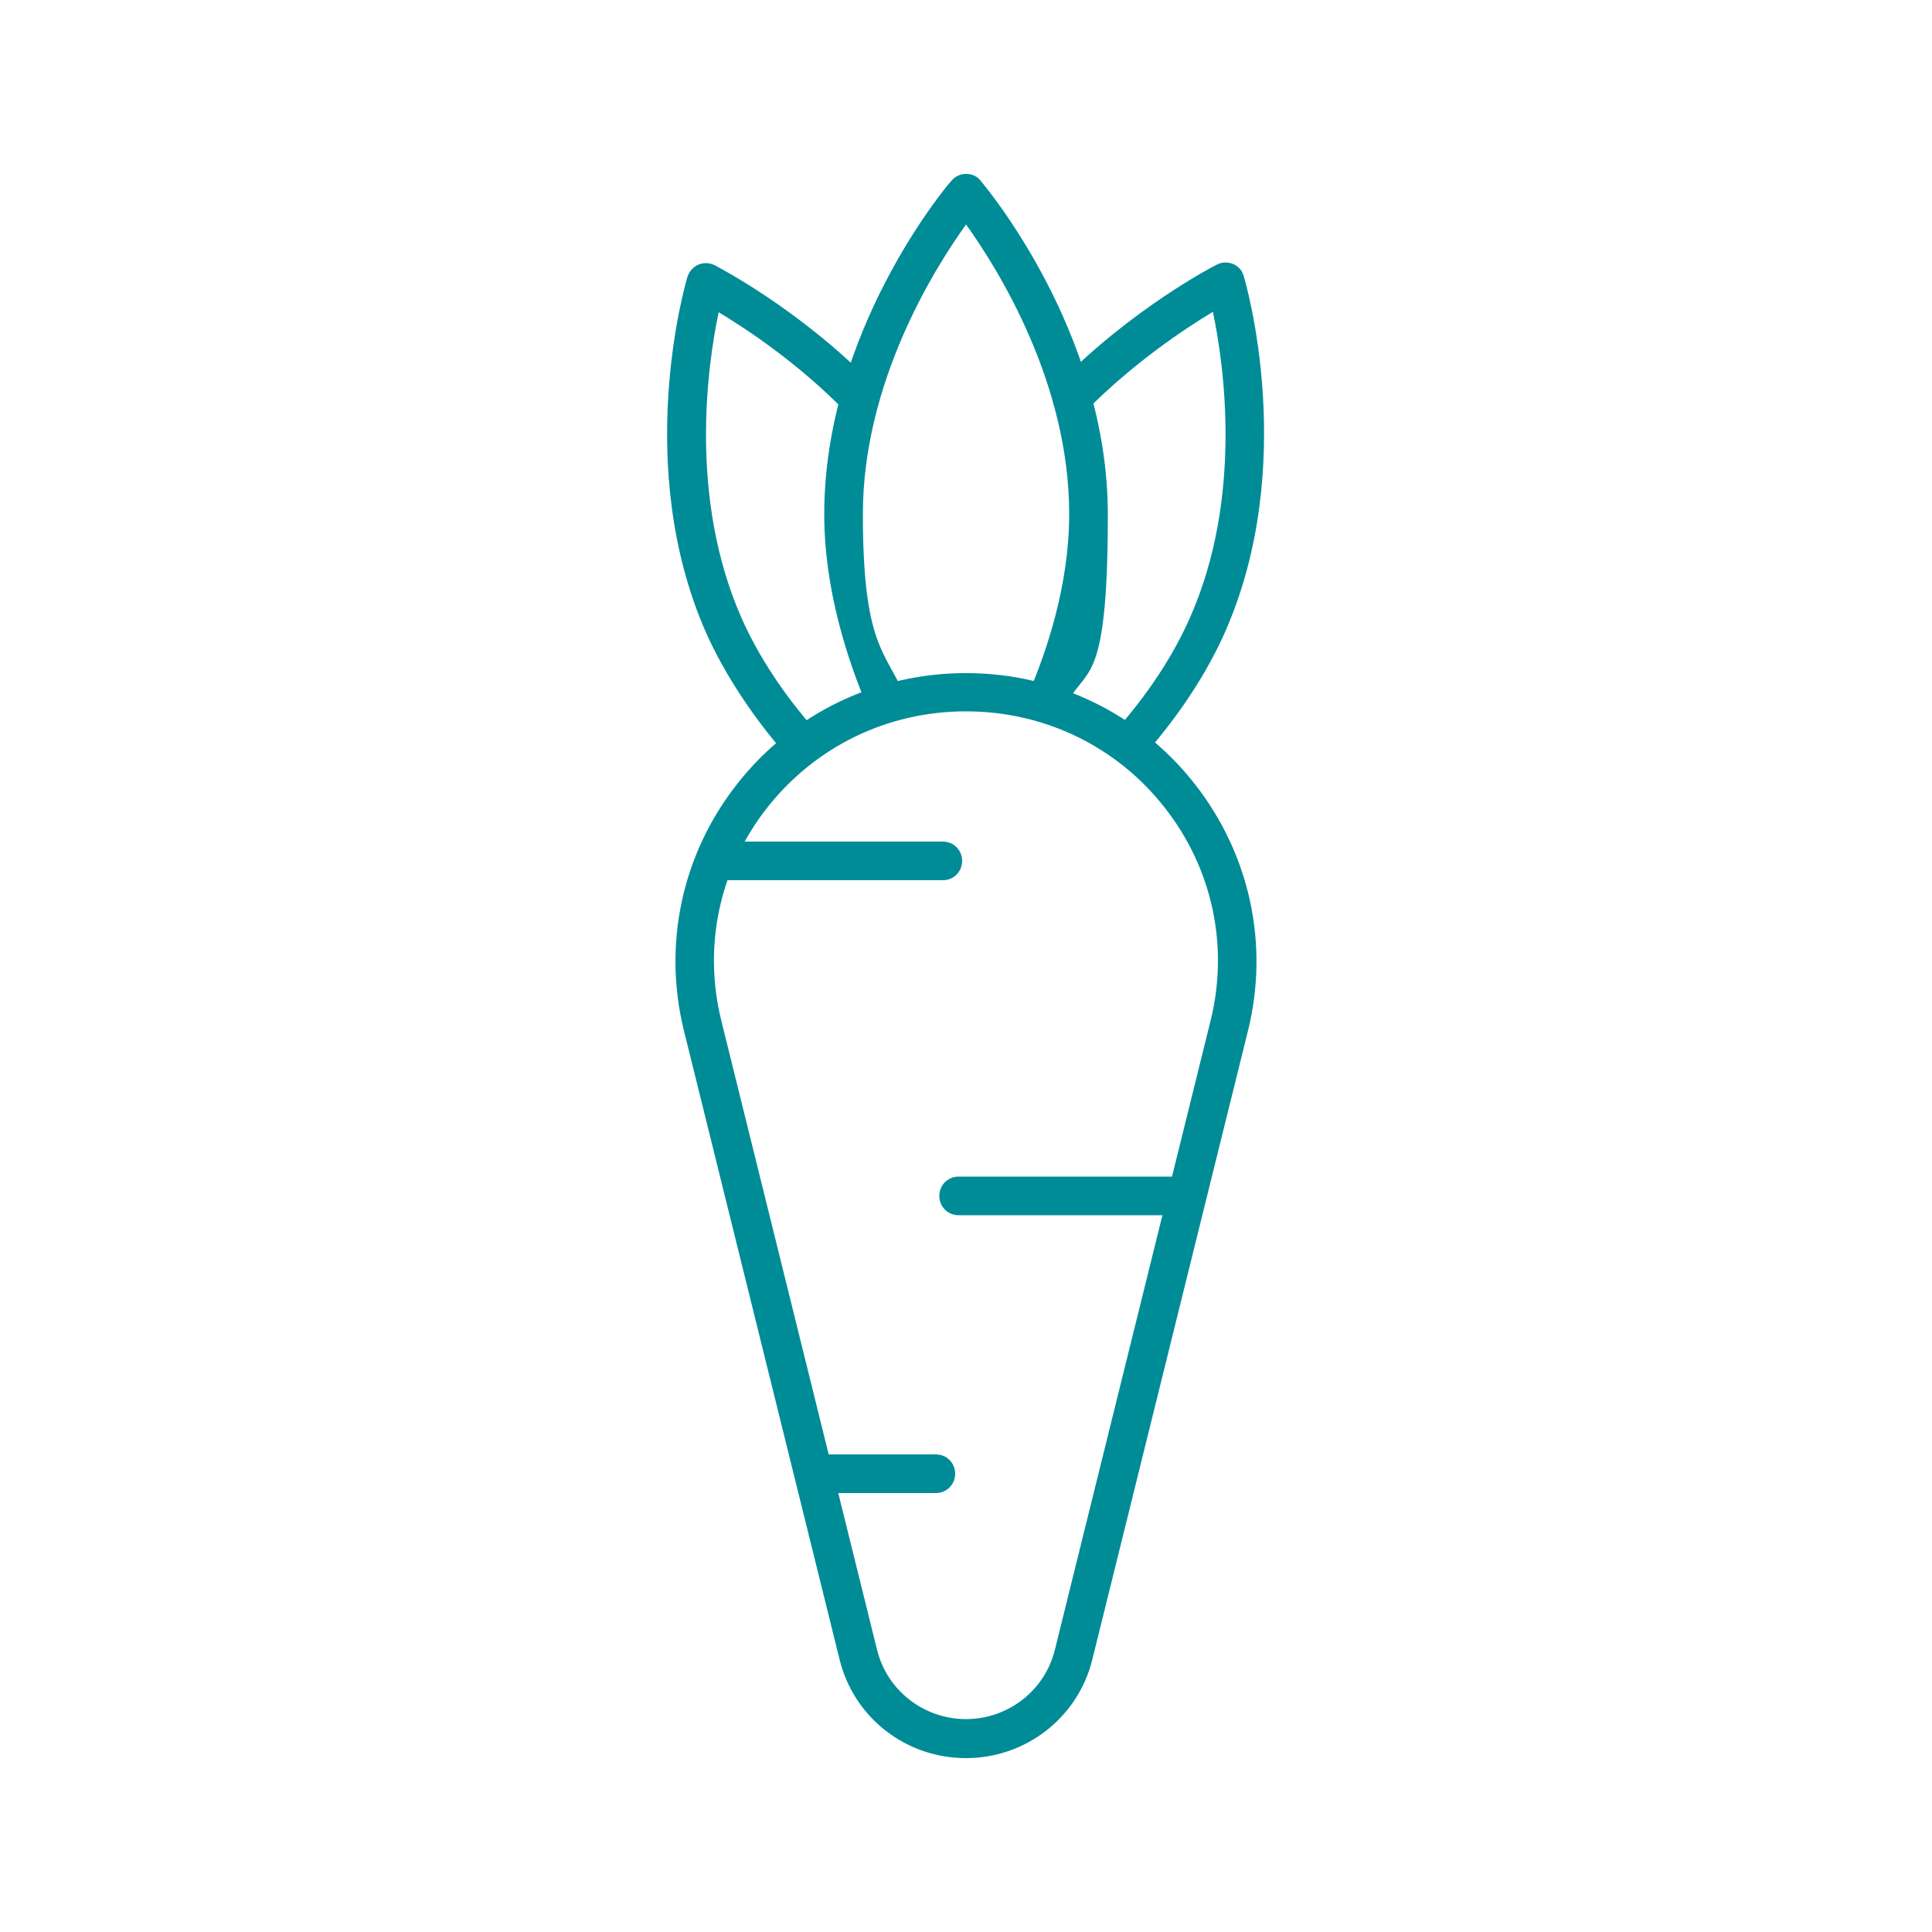 <svg width="56" height="56" viewBox="0 0 56 56" fill="none" xmlns="http://www.w3.org/2000/svg">
<path d="M32.725 22.142C32.591 22.142 32.457 22.097 32.356 21.997C32.121 21.795 32.109 21.437 32.311 21.201C32.972 20.473 33.879 19.297 34.495 17.897C36.029 14.425 35.481 10.584 35.156 9.038C34.338 9.531 32.837 10.528 31.471 11.917C31.258 12.141 30.9 12.141 30.676 11.917C30.452 11.704 30.452 11.345 30.676 11.121C32.804 8.949 35.167 7.717 35.268 7.672C35.413 7.593 35.593 7.593 35.738 7.649C35.895 7.717 36.007 7.84 36.052 8.008C36.119 8.232 37.642 13.496 35.503 18.334C34.82 19.869 33.834 21.134 33.129 21.929C33.017 22.053 32.86 22.12 32.714 22.12L32.725 22.142Z" fill="#008C97"/>
<path d="M23.262 22.142C23.105 22.142 22.959 22.075 22.847 21.952C21.851 20.832 21.011 19.555 20.473 18.357C18.334 13.518 19.857 8.255 19.924 8.03C19.969 7.874 20.092 7.739 20.238 7.672C20.395 7.605 20.563 7.616 20.708 7.683C20.809 7.739 23.161 8.949 25.3 11.133C25.513 11.357 25.513 11.704 25.3 11.928C25.076 12.141 24.729 12.141 24.505 11.928C23.139 10.528 21.649 9.543 20.831 9.05C20.507 10.584 19.958 14.426 21.492 17.909C21.974 19.006 22.747 20.183 23.676 21.213C23.878 21.448 23.867 21.795 23.631 22.008C23.519 22.098 23.396 22.154 23.262 22.154V22.142Z" fill="#008C97"/>
<path d="M25.694 20.91C25.481 20.91 25.268 20.787 25.179 20.574C24.596 19.219 23.891 17.136 23.891 14.907C23.891 9.621 27.419 5.41 27.575 5.242C27.676 5.118 27.833 5.04 28.001 5.04C28.169 5.04 28.326 5.107 28.427 5.242C28.572 5.421 32.111 9.621 32.111 14.907C32.111 20.194 31.417 19.23 30.835 20.574C30.711 20.854 30.387 20.989 30.095 20.866C29.815 20.742 29.681 20.418 29.804 20.126C30.342 18.872 30.991 16.957 30.991 14.896C30.991 11.088 28.919 7.784 28.001 6.507C27.083 7.784 25.011 11.088 25.011 14.896C25.011 18.704 25.66 18.861 26.209 20.126C26.332 20.406 26.209 20.742 25.918 20.866C25.851 20.899 25.772 20.91 25.694 20.91Z" fill="#008C97"/>
<path d="M27.999 50.96C26.252 50.96 24.751 49.784 24.336 48.104L19.823 29.87C19.207 27.373 19.767 24.763 21.357 22.736C22.959 20.686 25.389 19.51 27.999 19.51C30.608 19.51 33.039 20.686 34.64 22.736C36.231 24.774 36.791 27.373 36.175 29.87L31.661 48.104C31.247 49.784 29.735 50.96 27.999 50.96ZM27.999 20.619C25.725 20.619 23.631 21.638 22.231 23.419C20.853 25.177 20.372 27.429 20.909 29.59L25.423 47.824C25.714 49 26.778 49.829 27.999 49.829C29.22 49.829 30.284 49 30.575 47.824L35.088 29.59C35.626 27.429 35.144 25.177 33.767 23.419C32.378 21.638 30.272 20.619 27.999 20.619Z" fill="#008C97"/>
<path d="M27.328 25.514H20.81C20.496 25.514 20.25 25.267 20.25 24.954C20.25 24.64 20.496 24.394 20.81 24.394H27.328C27.642 24.394 27.888 24.64 27.888 24.954C27.888 25.267 27.642 25.514 27.328 25.514Z" fill="#008C97"/>
<path d="M34.305 35.224H27.787C27.473 35.224 27.227 34.978 27.227 34.664C27.227 34.35 27.473 34.104 27.787 34.104H34.305C34.619 34.104 34.865 34.35 34.865 34.664C34.865 34.978 34.619 35.224 34.305 35.224Z" fill="#008C97"/>
<path d="M27.126 43.277H23.654C23.34 43.277 23.094 43.03 23.094 42.717C23.094 42.403 23.34 42.157 23.654 42.157H27.126C27.439 42.157 27.686 42.403 27.686 42.717C27.686 43.03 27.439 43.277 27.126 43.277Z" fill="#008C97"/>
</svg>
